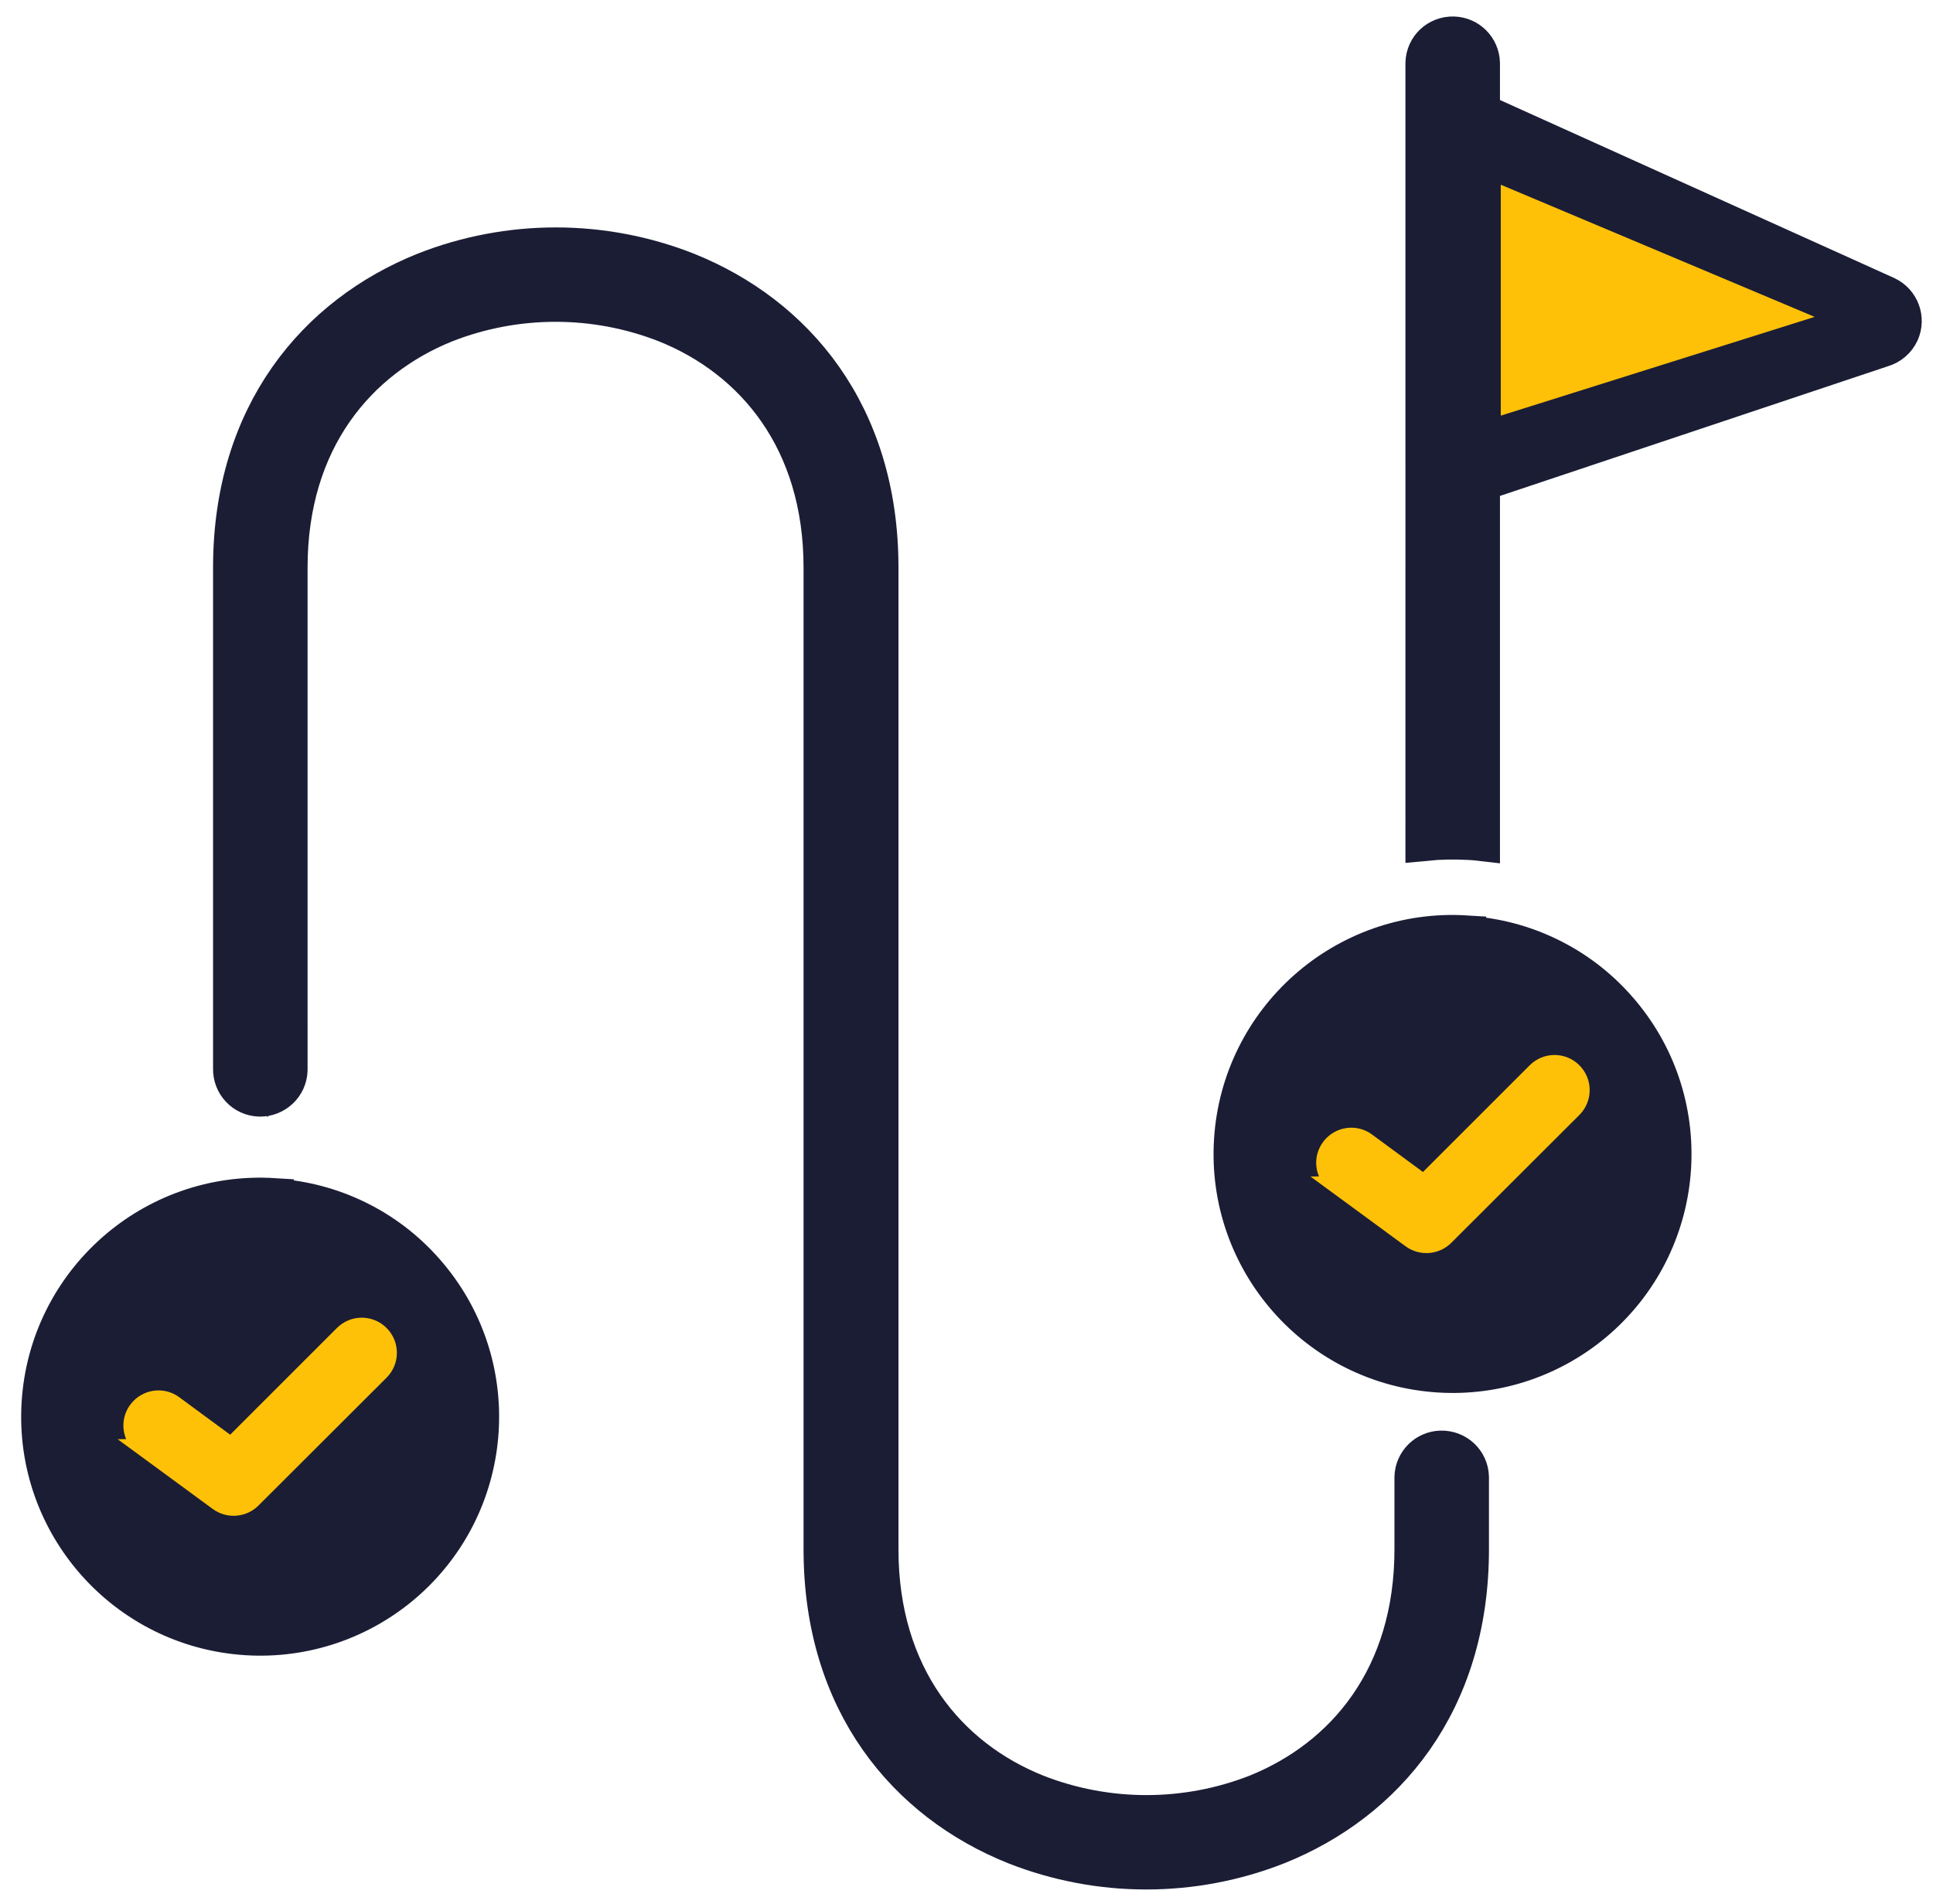 <?xml version="1.0" encoding="UTF-8"?>
<svg id="Layer_1" xmlns="http://www.w3.org/2000/svg" version="1.1" viewBox="0 0 94.9 93.49">
  <!-- Generator: Adobe Illustrator 29.4.0, SVG Export Plug-In . SVG Version: 2.1.0 Build 152)  -->
  <defs>
    <style>
      .st0, .st1 {
        fill: #ffc107;
      }

      .st0, .st1, .st2 {
        fill-rule: evenodd;
      }

      .st1 {
        stroke: #ffc107;
        stroke-width: .79px;
      }

      .st1, .st2 {
        stroke-miterlimit: 10;
      }

      .st2 {
        fill: #1b1d35;
        stroke: #1b1d35;
        stroke-width: 1.98px;
      }
    </style>
  </defs>
  <path class="st2" d="M72.65,5.55l19.93,9c.67.31.96,1.1.66,1.76-.16.35-.47.62-.85.73l-19.74,6.6v17.64c-.17-.02-.33-.03-.5-.04-.72-.04-1.45-.03-2.16.04V3.09c.02-.74.63-1.31,1.37-1.29.71.02,1.27.59,1.29,1.29v2.45h0ZM71.98,45.94c-5.92-.37-11.02,4.14-11.39,10.06-.37,5.92,4.14,11.02,10.06,11.39,2.84.18,5.64-.78,7.78-2.67h0c4.44-3.93,4.86-10.72.93-15.16h0c-1.88-2.14-4.54-3.43-7.38-3.6h0ZM14.11,52.47v-24.6c0-6.28,3.39-10.28,7.73-12.03,3.49-1.37,7.38-1.37,10.87,0,4.34,1.74,7.73,5.75,7.73,12.03v48.21c0,7.54,4.13,12.37,9.41,14.49,4.13,1.63,8.72,1.63,12.85,0,5.28-2.12,9.41-6.96,9.41-14.49v-3.55c-.02-.74-.63-1.31-1.37-1.29-.71.02-1.27.59-1.29,1.29v3.55c0,6.28-3.39,10.28-7.73,12.03-3.49,1.37-7.38,1.37-10.87,0-4.34-1.74-7.73-5.75-7.73-12.03V27.87c0-7.54-4.13-12.37-9.41-14.49-4.13-1.63-8.72-1.63-12.85,0-5.28,2.12-9.41,6.96-9.41,14.49v24.6c-.02.74.56,1.35,1.29,1.37s1.35-.56,1.37-1.29c0-.03,0-.05,0-.08h0ZM13.44,58.84c-5.92-.37-11.02,4.14-11.39,10.06-.37,5.92,4.14,11.02,10.06,11.39,2.84.18,5.64-.78,7.78-2.67h0c4.44-3.93,4.86-10.72.93-15.16h0c-1.88-2.14-4.54-3.43-7.38-3.6h0Z"/>
  <path class="st1" d="M6.97,71.05c-.58-.45-.69-1.28-.24-1.86.43-.56,1.23-.69,1.81-.28l2.8,2.06,5.48-5.48c.52-.52,1.36-.52,1.88,0,.52.52.52,1.36,0,1.88l-6.29,6.28h0c-.46.46-1.2.52-1.73.13l-3.72-2.73Z"/>
  <path class="st1" d="M65.53,58.15c-.58-.45-.69-1.28-.24-1.86.43-.56,1.23-.69,1.81-.28l2.8,2.06,5.48-5.48c.52-.52,1.36-.52,1.88,0,.52.52.52,1.36,0,1.88l-6.29,6.28h0c-.46.46-1.2.52-1.73.13l-3.72-2.73Z"/>
  <polyline class="st0" points="89.09 15.56 73.68 9.07 73.68 20.41"/>
</svg>